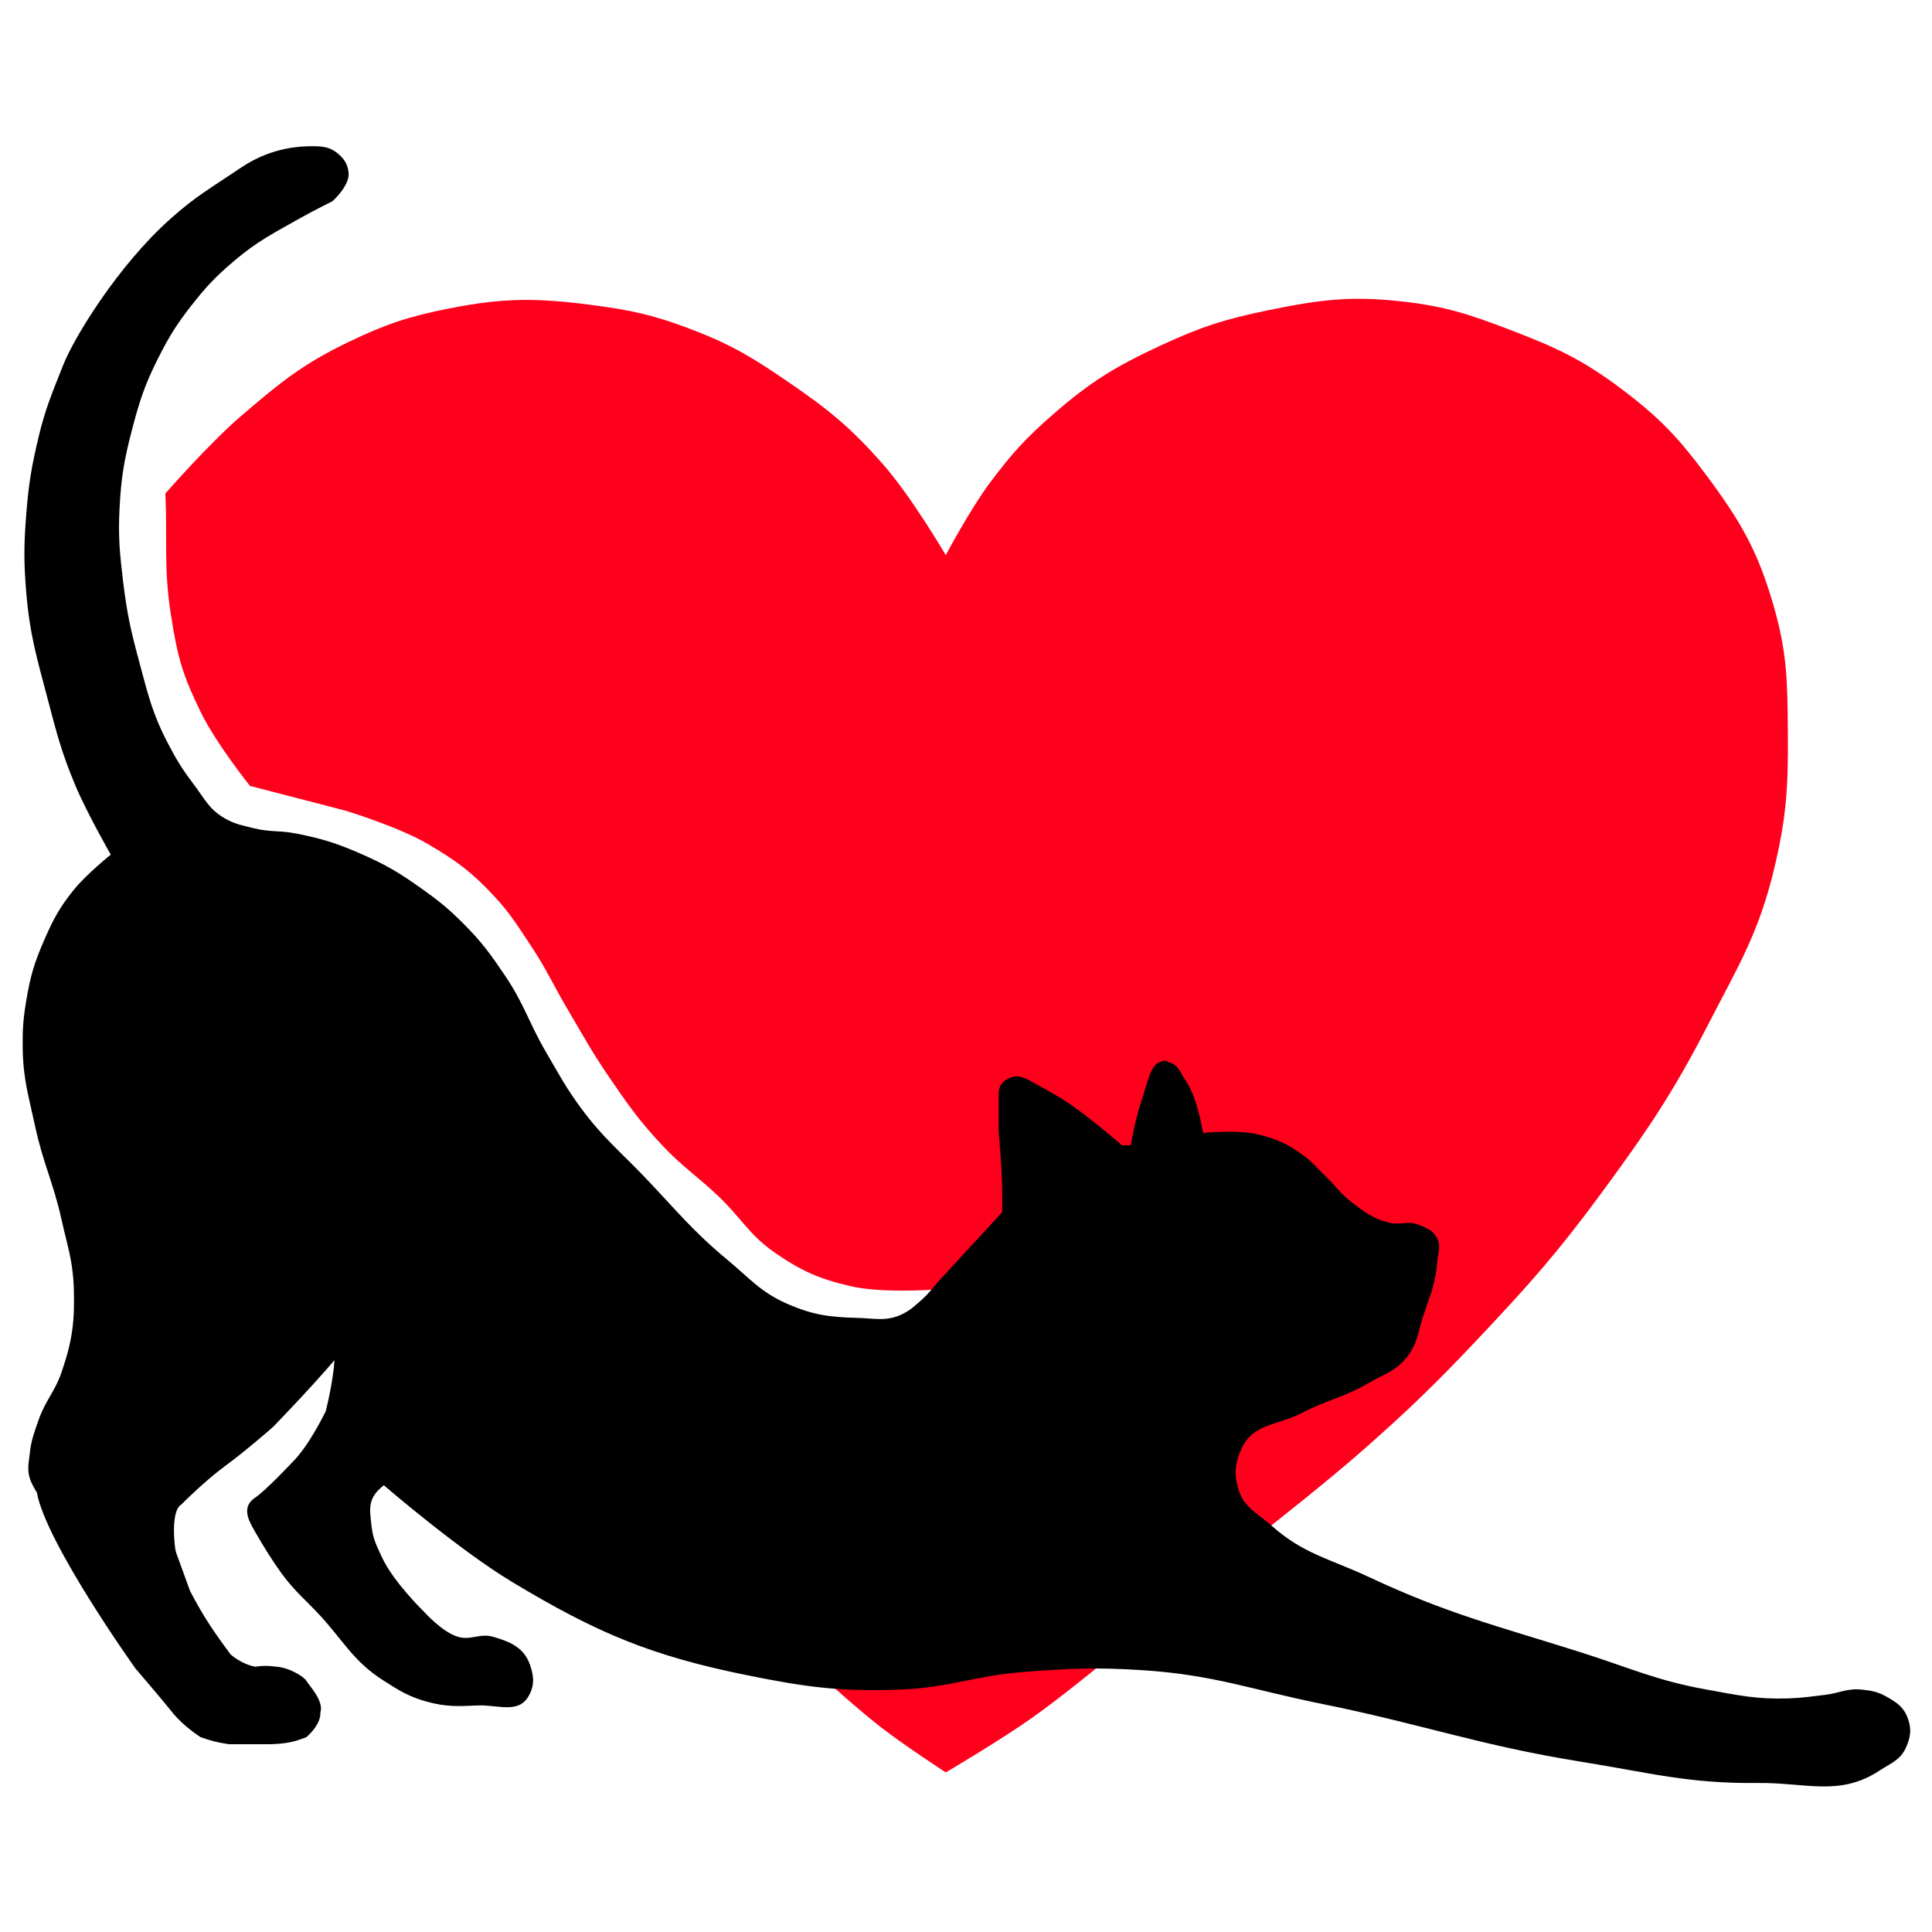 <svg xmlns="http://www.w3.org/2000/svg" version="1.1" xmlns:xlink="http://www.w3.org/1999/xlink" xmlns:svgjs="http://svgjs.dev/svgjs" width="1000" height="1000"><style>
    #light-icon {
      display: inline;
    }
    #dark-icon {
      display: none;
    }

    @media (prefers-color-scheme: dark) {
      #light-icon {
        display: none;
      }
      #dark-icon {
        display: inline;
      }
    }
  </style><g id="light-icon"><svg xmlns="http://www.w3.org/2000/svg" version="1.1" xmlns:xlink="http://www.w3.org/1999/xlink" xmlns:svgjs="http://svgjs.dev/svgjs" width="1000" height="1000"><g><g transform="matrix(0.977,0,0,0.977,0,63.965)"><svg xmlns="http://www.w3.org/2000/svg" version="1.1" xmlns:xlink="http://www.w3.org/1999/xlink" xmlns:svgjs="http://svgjs.dev/svgjs" width="1024" height="893"><svg width="1024" height="893" viewBox="0 0 1024 893" fill="none" xmlns="http://www.w3.org/2000/svg">
<path d="M90.42 259.422C86.687 235.157 88.713 220.743 87.62 195.959C87.62 195.959 110.731 169.493 127.751 154.895C148.24 137.322 160.348 127.38 184.681 115.697C204.422 106.219 216.396 102.217 237.878 97.965C266.847 92.23 284.189 92.287 313.473 96.098C334.687 98.859 346.694 101.511 366.67 109.164C387.993 117.333 399.167 124.252 418 137.162C439.097 151.625 450.518 160.935 467.464 180.093C482.737 197.359 501.062 228.624 501.062 228.624C501.062 228.624 513.921 204.382 524.394 190.359C535.97 174.861 543.411 166.673 557.992 153.961C577.883 136.622 590.994 128.689 614.922 117.564C636.138 107.699 648.931 103.593 671.852 98.898C699.047 93.328 715.192 91.165 742.781 94.232C765.625 96.771 778.235 100.974 799.711 109.164C824.391 118.576 838.354 124.989 859.441 140.896C879.399 155.951 889.322 166.563 904.238 186.626C922.328 210.957 931.329 226.549 939.703 255.689C946.817 280.446 946.944 295.724 947.153 320.972L947.169 322.885C947.411 351.461 946.442 367.909 939.703 395.68C931.577 429.166 920.953 446.245 905.172 476.876C886.415 513.28 873.409 532.525 849.175 565.537C825.453 597.851 810.433 614.786 782.912 643.932C760.616 667.546 747.504 680.274 723.182 701.796C703.401 719.299 670.919 744.726 670.919 744.726L584.124 815.655C584.124 815.655 561.858 833.946 546.793 844.587C529.531 856.779 501.062 873.519 501.062 873.519C501.062 873.519 480.122 859.932 467.464 850.187C454.559 840.251 435.733 823.122 435.733 823.122L493.596 617.801C493.596 617.801 467.013 619.724 450.665 615.934C433.974 612.065 424.634 607.937 410.534 598.202C396.961 588.83 392.622 579.703 380.669 568.337C369.263 557.49 361.578 552.747 350.804 541.272C338.18 527.825 332.271 519.175 321.873 503.941C313.204 491.24 309.206 483.556 301.341 470.343C293.155 456.591 289.695 448.188 280.809 434.878C274.009 424.693 270.454 418.674 262.143 409.68C250.167 396.72 241.908 390.594 226.679 381.681C210.732 372.348 182.814 363.949 182.814 363.949L132.417 350.883C132.417 350.883 114.326 328.233 106.286 311.685C96.964 292.5 94.153 283.687 90.42 259.422Z" fill="#FF001C"></path>
<path d="M71.755 818.455C71.755 818.455 24.359 752.131 19.491 725.127C19.491 725.127 16.671 720.79 15.758 717.661C14.329 712.763 15.213 709.668 15.758 704.595C16.522 697.475 18.083 693.63 20.424 686.863C23.995 676.541 28.988 671.986 32.557 661.664C38.335 644.956 39.669 634.537 39.09 616.867C38.617 602.433 35.69 594.567 32.557 580.469C28.202 560.872 22.753 550.638 18.558 531.005C15.164 515.126 12.245 506.178 12.025 489.941C11.892 480.074 12.263 474.475 13.892 464.743C16.023 452.003 18.059 444.85 23.224 433.011C28.123 421.782 31.383 415.47 39.09 405.946C45.739 397.73 58.689 387.281 58.689 387.281C58.689 387.281 46.232 365.601 40.023 350.883C32.587 333.253 29.97 322.72 25.091 304.219C19.404 282.655 15.73 270.447 13.892 248.222C12.57 232.24 12.636 223.145 13.892 207.158C15.163 190.97 16.664 181.89 20.424 166.094C24.055 150.844 27.766 142.414 33.515 127.829C39.135 113.572 62.361 75.319 90.395 50.367C103.852 38.39 110.977 34.604 127.751 23.302C144.525 12 160.391 12 165.991 12H165.991C171.591 12 175.675 12.61 180.015 16.769C182.957 19.589 184.259 22.049 184.681 26.102C185.375 32.757 176.282 41.035 176.282 41.035C176.282 41.035 165.363 46.518 158.55 50.367C144.555 58.274 136.266 62.356 124.018 72.766C114.394 80.946 109.424 86.166 101.62 96.098C93.623 106.274 89.734 112.549 83.887 124.096C76.7 138.292 73.905 146.964 69.888 162.361C65.788 178.073 64.201 187.209 63.355 203.425C62.557 218.729 63.399 227.406 65.222 242.623C67.211 259.23 69.256 268.474 73.621 284.62C78.254 301.756 80.413 311.777 88.554 327.551C93.284 336.717 96.321 341.73 102.553 349.949C108.167 357.354 110.478 362.855 118.419 367.682C124.033 371.095 127.914 371.671 134.284 373.281C142.831 375.442 148.031 374.392 156.683 376.081C170.938 378.865 178.866 381.403 192.148 387.281C204.839 392.897 211.627 396.982 222.946 405.013C232.232 411.602 237.29 415.63 245.344 423.678C255.25 433.576 259.908 440.072 267.743 451.677C277.689 466.407 280.236 476.466 289.208 491.808C296.152 503.68 299.703 510.61 307.874 521.673C319.367 537.232 328.101 544.091 341.472 558.07C358.217 575.577 366.695 586.462 385.336 601.935C397.172 611.758 402.973 619.108 417.068 625.266C430.691 631.219 439.536 632.353 454.399 632.733C463.536 632.966 469.451 634.74 477.731 630.866C482.221 628.765 484.269 626.668 487.997 623.4C492.458 619.488 494.251 616.572 498.263 612.201C510.994 598.328 530.927 576.736 530.927 576.736C530.927 576.736 531.024 568.772 530.927 563.67C530.706 551.986 529.061 533.805 529.061 533.805V514.206C529.061 508.607 532.648 505.817 537.46 504.874C541.194 504.142 546.793 507.673 546.793 507.673C546.793 507.673 557.803 513.599 564.525 517.939C576.959 525.968 594.39 541.271 594.39 541.271H599.057C599.057 541.271 601.584 526.792 604.656 517.939C607.544 509.619 609.323 499.274 613.989 497.407C618.656 495.541 617.47 496.866 619.589 497.407C624.34 498.62 625.175 502.724 627.988 506.74C634.601 516.18 637.321 534.738 637.321 534.738C637.321 534.738 655.88 532.786 667.186 535.672C676.509 538.051 681.724 540.388 689.585 545.938C695.273 549.954 697.635 553.24 702.651 558.07C707.848 563.076 710.013 566.716 715.716 571.136L716.046 571.392C723.073 576.838 727.496 580.267 736.249 582.336C741.935 583.68 745.732 581.159 751.181 583.269L751.55 583.412C755.988 585.128 759.307 586.411 761.447 590.735C763.548 594.982 761.791 598.142 761.447 602.868C760.599 614.506 757.657 620.725 753.981 631.799C751.145 640.343 751.108 646.159 745.581 653.265C739.623 660.925 733.427 662.365 725.049 667.264C711.952 674.923 703.059 676.154 689.585 683.13C676.817 689.739 663.831 688.72 657.853 701.795C654.355 709.448 653.661 715.174 655.987 723.261C658.839 733.18 666.003 736.004 673.719 742.859C690.661 757.91 704.53 760.306 725.049 769.924C767.427 789.79 793.366 795.899 837.976 810.055C863.697 818.218 877.676 824.898 904.239 829.654C920.839 832.627 930.313 834.851 947.169 834.321C954.854 834.079 959.134 833.362 966.768 832.454C974.446 831.541 978.68 828.822 986.367 829.654C991.643 830.225 994.807 830.787 999.433 833.387C1004.82 836.418 1008.43 838.807 1010.63 844.587C1012.84 850.387 1012.26 854.799 1009.7 860.453C1006.71 867.042 1001.75 868.612 995.7 872.585C974.576 886.468 956.579 878.834 931.304 879.118C894.598 879.531 874.219 873.742 837.976 867.919C783.41 859.151 754.021 848.071 699.851 837.121C663.136 829.699 642.967 821.826 605.59 819.388C580.856 817.775 566.84 818.413 542.127 820.322C516.431 822.306 502.552 828.718 476.797 829.654C445.339 830.797 427.394 828.409 396.535 822.188C345.051 811.81 316.484 799.792 271.476 772.724C242.929 755.556 203.347 721.394 203.347 721.394C203.347 721.394 200.137 723.934 198.68 726.06C194.95 731.506 196.152 736.292 196.814 742.859C197.507 749.74 199.523 753.376 202.414 759.658C208.386 772.639 224.812 788.59 224.812 788.59C224.812 788.59 234.303 799.193 242.545 801.656C249.529 803.743 254.203 799.648 261.21 801.656C270.46 804.306 277.668 807.493 280.809 816.588C282.954 822.799 283.247 827.748 279.876 833.387C274.372 842.593 263.524 837.552 252.811 838.054L252.734 838.057C242.561 838.534 236.54 838.817 226.679 836.187C216.913 833.583 211.881 830.403 203.347 824.988C186.589 814.356 181.579 802.952 167.882 788.59C161.654 782.06 157.712 778.79 152.017 771.791C143.53 761.362 133.351 742.859 133.351 742.859C130.081 736.655 129.618 731.66 135.218 727.927C140.817 724.194 154.816 709.261 154.816 709.261C163.759 700.559 172.549 682.196 172.549 682.196C172.549 682.196 176.384 667.524 177.215 655.131C163.185 671.503 144.55 690.596 144.55 690.596C144.55 690.596 130.815 702.697 119.352 711.128C107.889 719.559 96.02 731.66 96.02 731.66C90.252 734.969 92.448 754.502 93.22 756.859L100.686 777.391C107.815 790.982 112.694 798.218 122.152 810.989C122.152 810.989 127.679 816.132 135.218 817.522C139.236 816.957 141.671 816.898 146.417 817.522C153.651 818.032 161.349 823.121 162.283 824.988C163.216 826.854 171.748 835.432 169.749 841.787C169.949 848.677 162.283 854.853 162.283 854.853C155.163 857.678 151.045 858.262 143.617 858.586H121.218C115.279 857.648 111.957 856.875 106.286 854.853C106.286 854.853 97.201 849.14 91.353 841.787C85.506 834.434 71.755 818.455 71.755 818.455Z" fill="black"></path>
</svg></svg></g></g></svg></g><g id="dark-icon"><svg xmlns="http://www.w3.org/2000/svg" version="1.1" xmlns:xlink="http://www.w3.org/1999/xlink" xmlns:svgjs="http://svgjs.dev/svgjs" width="1000" height="1000"><g><g transform="matrix(0.977,0,0,0.977,0,63.965)"><svg xmlns="http://www.w3.org/2000/svg" version="1.1" xmlns:xlink="http://www.w3.org/1999/xlink" xmlns:svgjs="http://svgjs.dev/svgjs" width="1024" height="893"><svg width="1024" height="893" viewBox="0 0 1024 893" fill="none" xmlns="http://www.w3.org/2000/svg">
<path d="M90.42 260.422C86.687 236.156 88.713 221.742 87.62 196.959C87.62 196.959 110.731 170.492 127.751 155.894C148.24 138.322 160.348 128.38 184.681 116.697C204.422 107.219 216.396 103.217 237.878 98.965C266.847 93.23 284.189 93.287 313.473 97.098C334.687 99.859 346.694 102.511 366.67 110.164C387.993 118.333 399.167 125.251 418 138.162C439.097 152.624 450.518 161.935 467.464 181.093C482.737 198.358 501.062 229.623 501.062 229.623C501.062 229.623 513.921 205.381 524.394 191.359C535.97 175.861 543.411 167.672 557.992 154.961C577.883 137.621 590.994 129.689 614.922 118.563C636.138 108.699 648.931 104.592 671.852 99.898C699.047 94.328 715.192 92.165 742.781 95.231C765.625 97.771 778.235 101.974 799.711 110.164C824.391 119.576 838.354 125.989 859.441 141.895C879.399 156.951 889.322 167.563 904.238 187.626C922.328 211.957 931.329 227.549 939.703 256.688C946.817 281.445 946.944 296.724 947.153 321.971L947.169 323.884C947.411 352.461 946.442 368.909 939.703 396.68C931.577 430.165 920.953 447.245 905.172 477.875C886.415 514.279 873.409 533.525 849.175 566.537C825.453 598.85 810.433 615.786 782.912 644.932C760.616 668.545 747.504 681.274 723.182 702.795C703.401 720.299 670.919 745.726 670.919 745.726L584.124 816.655C584.124 816.655 561.858 834.946 546.793 845.587C529.531 857.778 501.062 874.518 501.062 874.518C501.062 874.518 480.122 860.931 467.464 851.186C454.559 841.251 435.733 824.121 435.733 824.121L493.596 618.8C493.596 618.8 467.013 620.724 450.665 616.934C433.974 613.064 424.634 608.936 410.534 599.201C396.961 589.83 392.622 580.703 380.669 569.337C369.263 558.49 361.578 553.746 350.804 542.271C338.18 528.825 332.271 520.175 321.873 504.94C313.204 492.24 309.206 484.556 301.341 471.342C293.155 457.591 289.695 449.187 280.809 435.878C274.009 425.693 270.454 419.673 262.143 410.679C250.167 397.72 241.908 391.594 226.679 382.681C210.732 373.348 182.814 364.949 182.814 364.949L132.417 351.883C132.417 351.883 114.326 329.233 106.286 312.685C96.964 293.5 94.153 284.687 90.42 260.422Z" fill="#FF001C"></path>
<path d="M71.755 819.455C71.755 819.455 24.359 753.131 19.491 726.127C19.491 726.127 16.671 721.79 15.758 718.661C14.329 713.762 15.213 710.668 15.758 705.595C16.522 698.475 18.083 694.63 20.424 687.863C23.995 677.541 28.988 672.986 32.557 662.664C38.335 645.956 39.669 635.537 39.09 617.867C38.617 603.433 35.69 595.567 32.557 581.469C28.202 561.872 22.753 551.638 18.558 532.005C15.164 516.126 12.245 507.178 12.025 490.941C11.892 481.074 12.263 475.475 13.892 465.743C16.023 453.003 18.059 445.85 23.224 434.011C28.123 422.782 31.383 416.47 39.09 406.946C45.739 398.73 58.689 388.281 58.689 388.281C58.689 388.281 46.232 366.601 40.023 351.883C32.587 334.253 29.97 323.72 25.091 305.219C19.404 283.655 15.73 271.447 13.892 249.222C12.57 233.24 12.636 224.145 13.892 208.158C15.163 191.97 16.664 182.89 20.424 167.094C24.055 151.844 27.766 143.414 33.515 128.829C39.135 114.572 62.361 76.319 90.395 51.367C103.852 39.39 110.977 35.604 127.751 24.302C144.525 13 160.391 13 165.991 13H165.991C171.591 13 175.675 13.61 180.015 17.769C182.957 20.589 184.259 23.049 184.681 27.102C185.375 33.757 176.282 42.035 176.282 42.035C176.282 42.035 165.363 47.518 158.55 51.367C144.555 59.274 136.266 63.356 124.018 73.766C114.394 81.946 109.424 87.166 101.62 97.098C93.623 107.274 89.734 113.549 83.887 125.096C76.7 139.292 73.905 147.964 69.888 163.361C65.788 179.073 64.201 188.209 63.355 204.425C62.557 219.729 63.399 228.406 65.222 243.622C67.211 260.23 69.256 269.474 73.621 285.62C78.254 302.756 80.413 312.777 88.554 328.551C93.284 337.717 96.321 342.73 102.553 350.949C108.167 358.354 110.478 363.855 118.419 368.682C124.033 372.095 127.914 372.671 134.284 374.281C142.831 376.442 148.031 375.392 156.683 377.081C170.938 379.865 178.866 382.403 192.148 388.281C204.839 393.897 211.627 397.982 222.946 406.013C232.232 412.602 237.29 416.63 245.344 424.678C255.25 434.576 259.908 441.072 267.743 452.677C277.689 467.407 280.236 477.465 289.208 492.808C296.152 504.68 299.703 511.61 307.874 522.673C319.367 538.232 328.101 545.091 341.472 559.07C358.217 576.577 366.695 587.462 385.336 602.934C397.172 612.758 402.973 620.108 417.068 626.266C430.691 632.219 439.536 633.353 454.399 633.733C463.537 633.966 469.451 635.74 477.731 631.866C482.221 629.765 484.269 627.668 487.997 624.4C492.458 620.488 494.251 617.572 498.263 613.201C510.994 599.328 530.927 577.736 530.927 577.736C530.927 577.736 531.024 569.772 530.927 564.67C530.706 552.986 529.061 534.805 529.061 534.805V515.206C529.061 509.607 532.649 506.817 537.46 505.874C541.195 505.142 546.793 508.673 546.793 508.673C546.793 508.673 557.803 514.599 564.525 518.939C576.959 526.968 594.39 542.271 594.39 542.271H599.057C599.057 542.271 601.584 527.792 604.656 518.939C607.544 510.619 609.323 500.274 613.989 498.407C618.656 496.541 617.47 497.866 619.589 498.407C624.34 499.62 625.175 503.724 627.988 507.74C634.602 517.18 637.321 535.738 637.321 535.738C637.321 535.738 655.88 533.786 667.186 536.672C676.509 539.051 681.725 541.388 689.585 546.938C695.273 550.954 697.635 554.24 702.651 559.07C707.848 564.076 710.013 567.716 715.717 572.136L716.046 572.392C723.073 577.838 727.496 581.267 736.249 583.336C741.935 584.68 745.733 582.159 751.181 584.269L751.55 584.412C755.988 586.127 759.308 587.411 761.447 591.735C763.548 595.982 761.791 599.142 761.447 603.868C760.6 615.506 757.658 621.725 753.981 632.799C751.145 641.342 751.108 647.159 745.581 654.265C739.623 661.925 733.427 663.365 725.049 668.264C711.952 675.923 703.059 677.154 689.585 684.13C676.817 690.739 663.831 689.72 657.853 702.795C654.355 710.448 653.661 716.174 655.987 724.261C658.839 734.18 666.003 737.004 673.719 743.859C690.661 758.91 704.53 761.306 725.049 770.924C767.427 790.79 793.366 796.899 837.976 811.055C863.697 819.218 877.676 825.898 904.239 830.654C920.839 833.627 930.314 835.851 947.169 835.321C954.854 835.079 959.134 834.362 966.768 833.454C974.446 832.541 978.681 829.822 986.367 830.654C991.643 831.225 994.807 831.787 999.433 834.387C1004.83 837.418 1008.43 839.807 1010.63 845.587C1012.84 851.386 1012.26 855.799 1009.7 861.452C1006.71 868.042 1001.75 869.612 995.7 873.585C974.577 887.468 956.58 879.834 931.304 880.118C894.598 880.531 874.219 874.742 837.976 868.919C783.41 860.151 754.021 849.071 699.851 838.12C663.136 830.699 642.967 822.826 605.59 820.388C580.856 818.775 566.84 819.413 542.127 821.321C516.432 823.305 502.552 829.718 476.797 830.654C445.339 831.797 427.394 829.409 396.535 823.188C345.051 812.81 316.484 800.792 271.476 773.724C242.929 756.556 203.347 722.394 203.347 722.394C203.347 722.394 200.137 724.934 198.681 727.06C194.95 732.506 196.152 737.292 196.814 743.859C197.507 750.74 199.523 754.376 202.414 760.658C208.386 773.639 224.812 789.59 224.812 789.59C224.812 789.59 234.303 800.193 242.545 802.656C249.529 804.743 254.203 800.648 261.21 802.656C270.46 805.306 277.668 808.493 280.809 817.588C282.954 823.799 283.247 828.748 279.876 834.387C274.372 843.593 263.524 838.552 252.811 839.054L252.734 839.057C242.561 839.534 236.54 839.817 226.679 837.187C216.913 834.583 211.881 831.403 203.347 825.988C186.589 815.356 181.579 803.952 167.882 789.59C161.655 783.06 157.712 779.79 152.017 772.791C143.53 762.362 133.351 743.859 133.351 743.859C130.081 737.655 129.618 732.66 135.218 728.927C140.817 725.194 154.816 710.261 154.816 710.261C163.759 701.559 172.549 683.196 172.549 683.196C172.549 683.196 176.384 668.524 177.215 656.131C163.185 672.503 144.55 691.596 144.55 691.596C144.55 691.596 130.815 703.697 119.352 712.128C107.889 720.559 96.02 732.66 96.02 732.66C90.252 735.969 92.448 755.502 93.22 757.859L100.686 778.391C107.815 791.982 112.694 799.218 122.152 811.989C122.152 811.989 127.679 817.132 135.218 818.522C139.236 817.957 141.671 817.898 146.417 818.522C153.651 819.032 161.349 824.121 162.283 825.988C163.216 827.854 171.748 836.432 169.749 842.787C169.949 849.677 162.283 855.853 162.283 855.853C155.163 858.678 151.045 859.262 143.617 859.586H121.218C115.279 858.648 111.957 857.875 106.286 855.853C106.286 855.853 97.201 850.14 91.353 842.787C85.506 835.434 71.755 819.455 71.755 819.455Z" fill="white"></path>
</svg></svg></g></g></svg></g></svg>